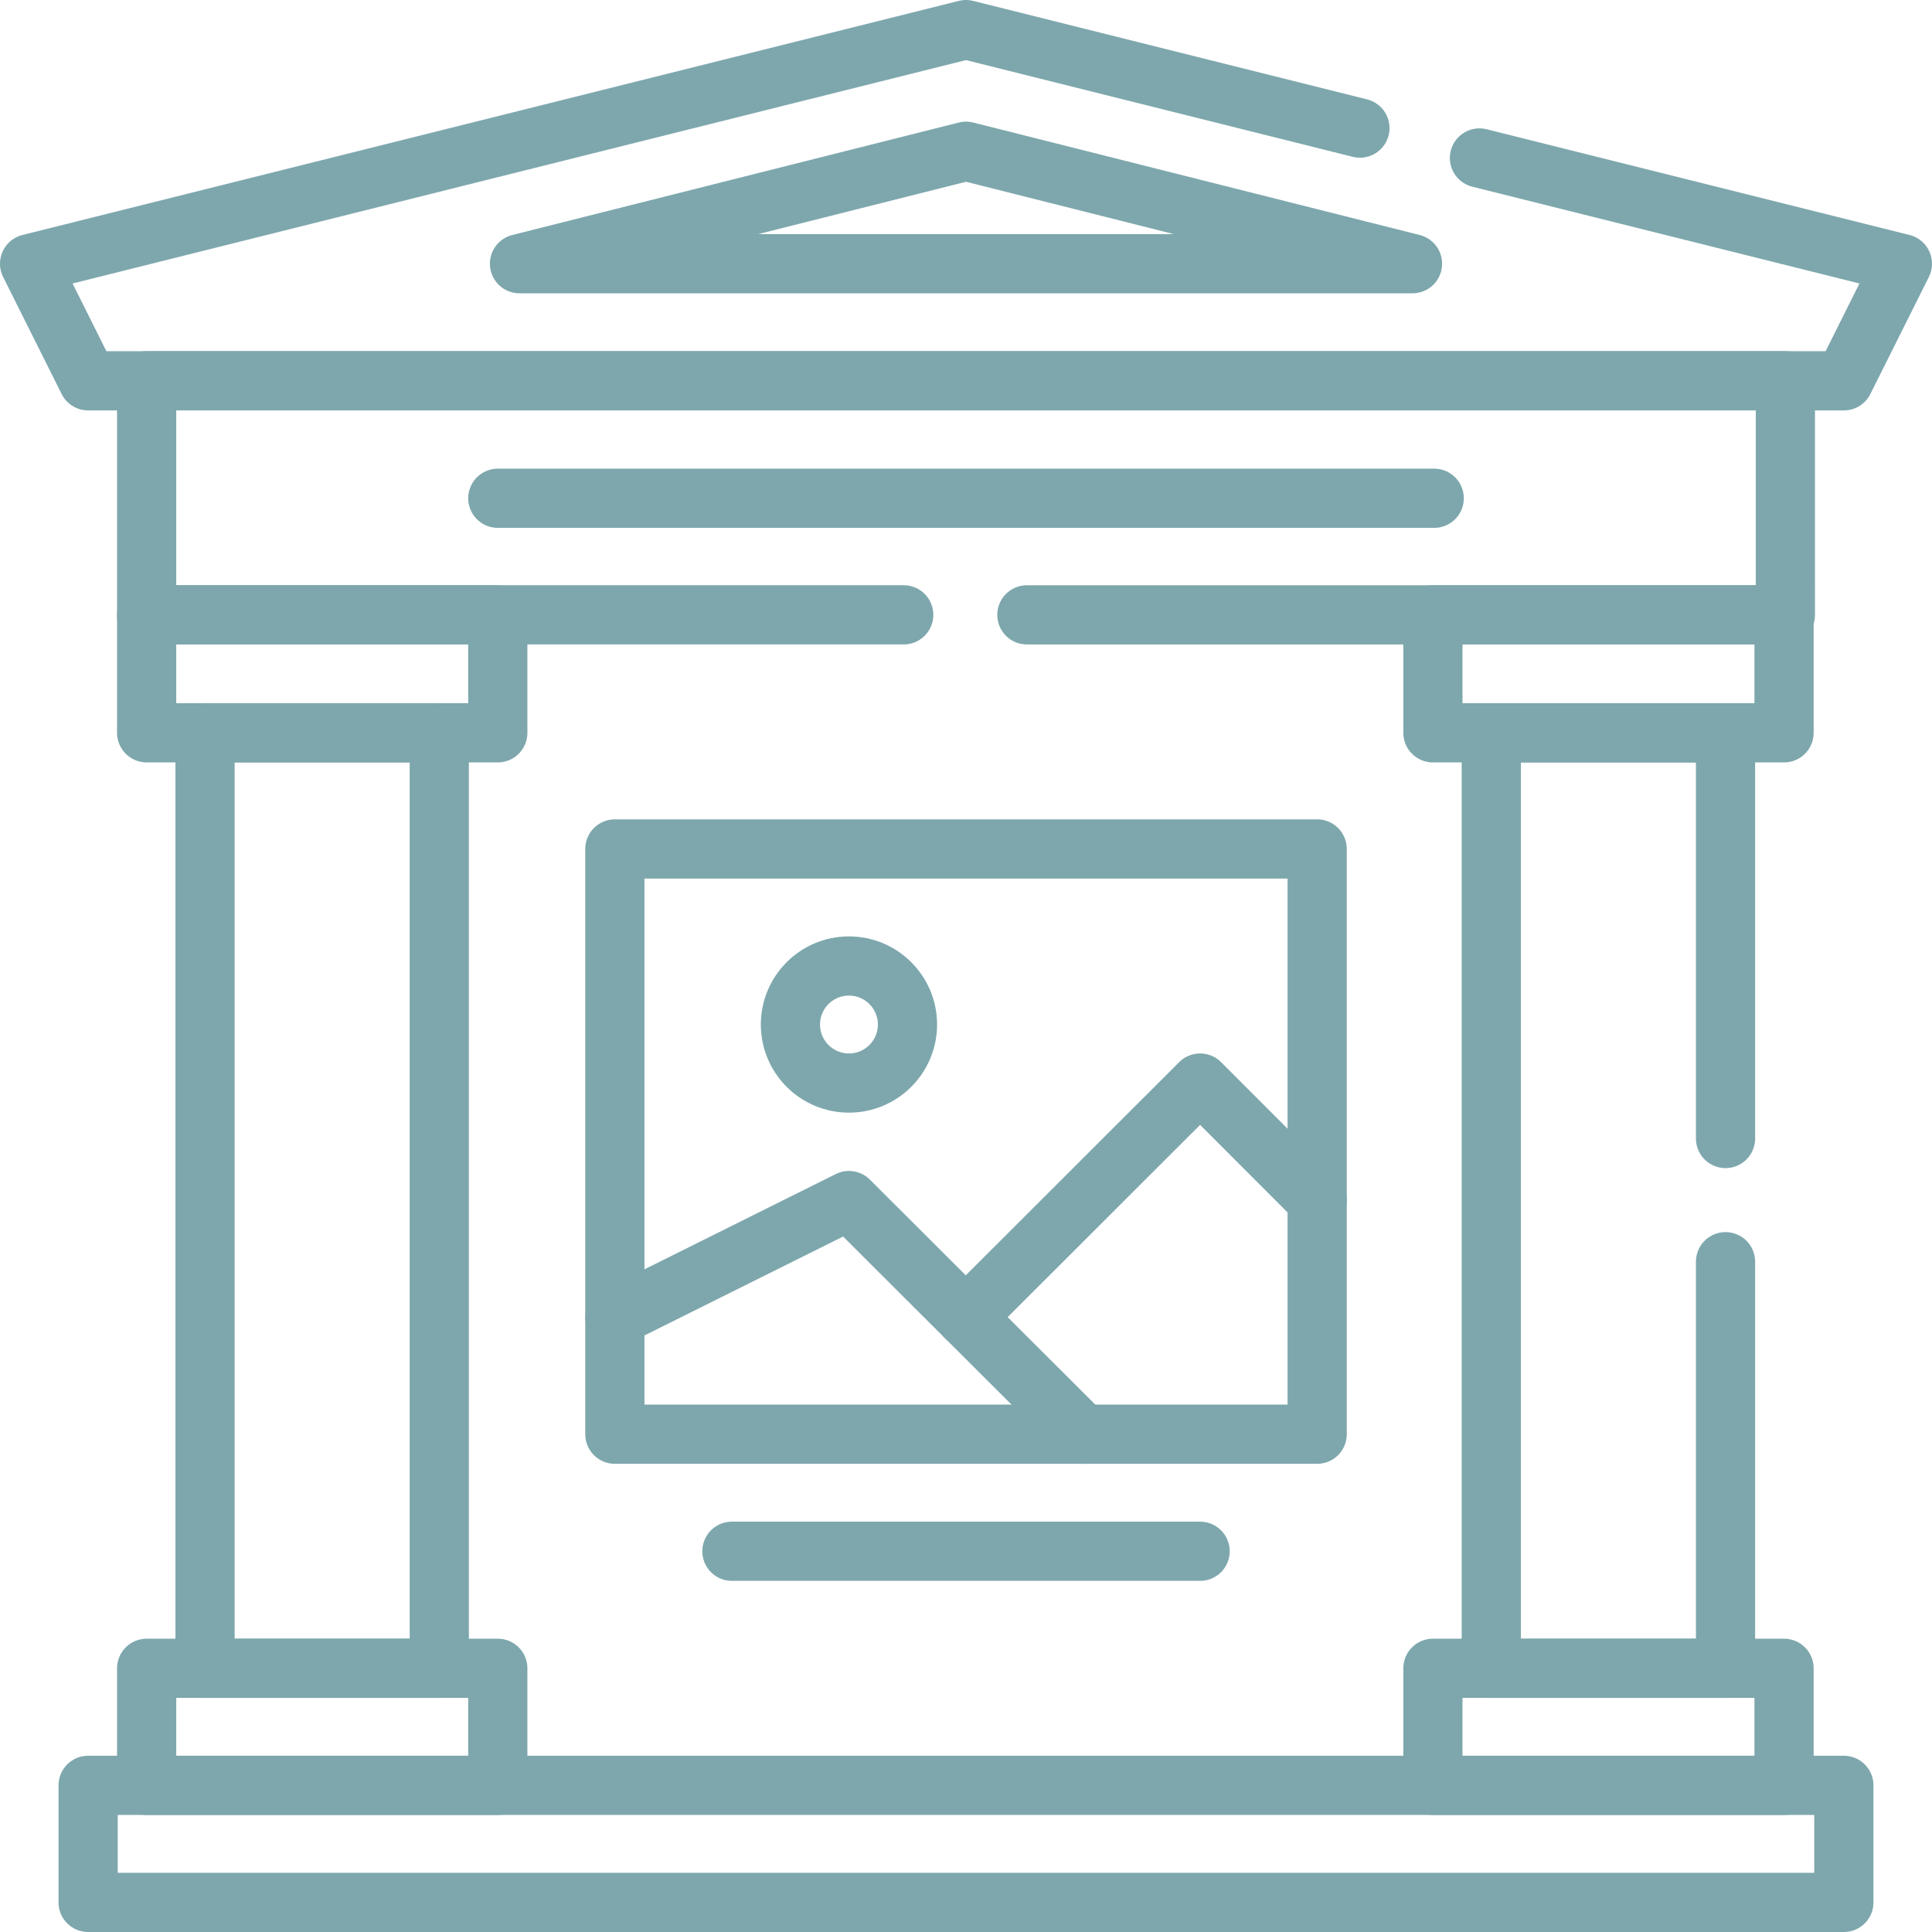 <svg xmlns="http://www.w3.org/2000/svg" width="97.914" height="97.914" viewBox="0 0 97.914 97.914">
  <g id="museum" transform="translate(-6 -6)">
    <path id="Path_795" data-name="Path 795" d="M80.979,14.006l21.435,5.359L99.448,25.3H10.466L7.5,19.365,54.957,7.5l19.964,4.992" transform="translate(0 0)" fill="none" stroke="#7da7ad" stroke-linecap="round" stroke-linejoin="round" stroke-miterlimit="10" stroke-width="3"/>
    <path id="Path_796" data-name="Path 796" d="M137.508,45.469l22.629-5.7,22.629,5.7Z" transform="translate(-105.18 -26.104)" fill="none" stroke="#7da7ad" stroke-linecap="round" stroke-linejoin="round" stroke-miterlimit="10" stroke-width="3"/>
    <path id="Path_797" data-name="Path 797" d="M83.17,112.554h38.441V100.69H38.56v11.863H76.929" transform="translate(-25.128 -75.393)" fill="none" stroke="#7da7ad" stroke-linecap="round" stroke-linejoin="round" stroke-miterlimit="10" stroke-width="3"/>
    <line id="Line_154" data-name="Line 154" x2="47.457" transform="translate(31.229 31.252)" fill="none" stroke="#7da7ad" stroke-linecap="round" stroke-linejoin="round" stroke-miterlimit="10" stroke-width="3"/>
    <rect id="Rectangle_1181" data-name="Rectangle 1181" width="17.796" height="5.978" transform="translate(13.432 37.161)" fill="none" stroke="#7da7ad" stroke-linecap="round" stroke-linejoin="round" stroke-miterlimit="10" stroke-width="3"/>
    <rect id="Rectangle_1182" data-name="Rectangle 1182" width="17.796" height="5.932" transform="translate(13.432 90.55)" fill="none" stroke="#7da7ad" stroke-linecap="round" stroke-linejoin="round" stroke-miterlimit="10" stroke-width="3"/>
    <rect id="Rectangle_1183" data-name="Rectangle 1183" width="11.872" height="47.411" transform="translate(16.391 43.139)" fill="none" stroke="#7da7ad" stroke-linecap="round" stroke-linejoin="round" stroke-miterlimit="10" stroke-width="3"/>
    <rect id="Rectangle_1184" data-name="Rectangle 1184" width="17.796" height="5.978" transform="translate(78.62 37.161)" fill="none" stroke="#7da7ad" stroke-linecap="round" stroke-linejoin="round" stroke-miterlimit="10" stroke-width="3"/>
    <rect id="Rectangle_1185" data-name="Rectangle 1185" width="17.796" height="5.932" transform="translate(78.62 90.55)" fill="none" stroke="#7da7ad" stroke-linecap="round" stroke-linejoin="round" stroke-miterlimit="10" stroke-width="3"/>
    <path id="Path_798" data-name="Path 798" d="M407.271,220.924V241.53H395.4V194.121h11.871v20.56" transform="translate(-313.821 -150.981)" fill="none" stroke="#7da7ad" stroke-linecap="round" stroke-linejoin="round" stroke-miterlimit="10" stroke-width="3"/>
    <rect id="Rectangle_1186" data-name="Rectangle 1186" width="88.981" height="5.932" transform="translate(10.466 96.482)" fill="none" stroke="#7da7ad" stroke-linecap="round" stroke-linejoin="round" stroke-miterlimit="10" stroke-width="3"/>
    <rect id="Rectangle_1187" data-name="Rectangle 1187" width="35.593" height="29.661" transform="translate(37.161 49.025)" fill="none" stroke="#7da7ad" stroke-linecap="round" stroke-linejoin="round" stroke-miterlimit="10" stroke-width="3"/>
    <path id="Path_799" data-name="Path 799" d="M162.813,324.155l11.864-5.909,11.864,11.841" transform="translate(-125.652 -251.402)" fill="none" stroke="#7da7ad" stroke-linecap="round" stroke-linejoin="round" stroke-miterlimit="10" stroke-width="3"/>
    <path id="Path_800" data-name="Path 800" d="M255.94,298.927l11.876-11.864L273.748,293" transform="translate(-200.994 -226.174)" fill="none" stroke="#7da7ad" stroke-linecap="round" stroke-linejoin="round" stroke-miterlimit="10" stroke-width="3"/>
    <circle id="Ellipse_39" data-name="Ellipse 39" cx="2.966" cy="2.966" r="2.966" transform="translate(46.059 54.957)" fill="none" stroke="#7da7ad" stroke-linecap="round" stroke-linejoin="round" stroke-miterlimit="10" stroke-width="3"/>
    <line id="Line_155" data-name="Line 155" x2="23.729" transform="translate(43.093 84.618)" fill="none" stroke="#7da7ad" stroke-linecap="round" stroke-linejoin="round" stroke-miterlimit="10" stroke-width="3"/>
  </g>
</svg>
